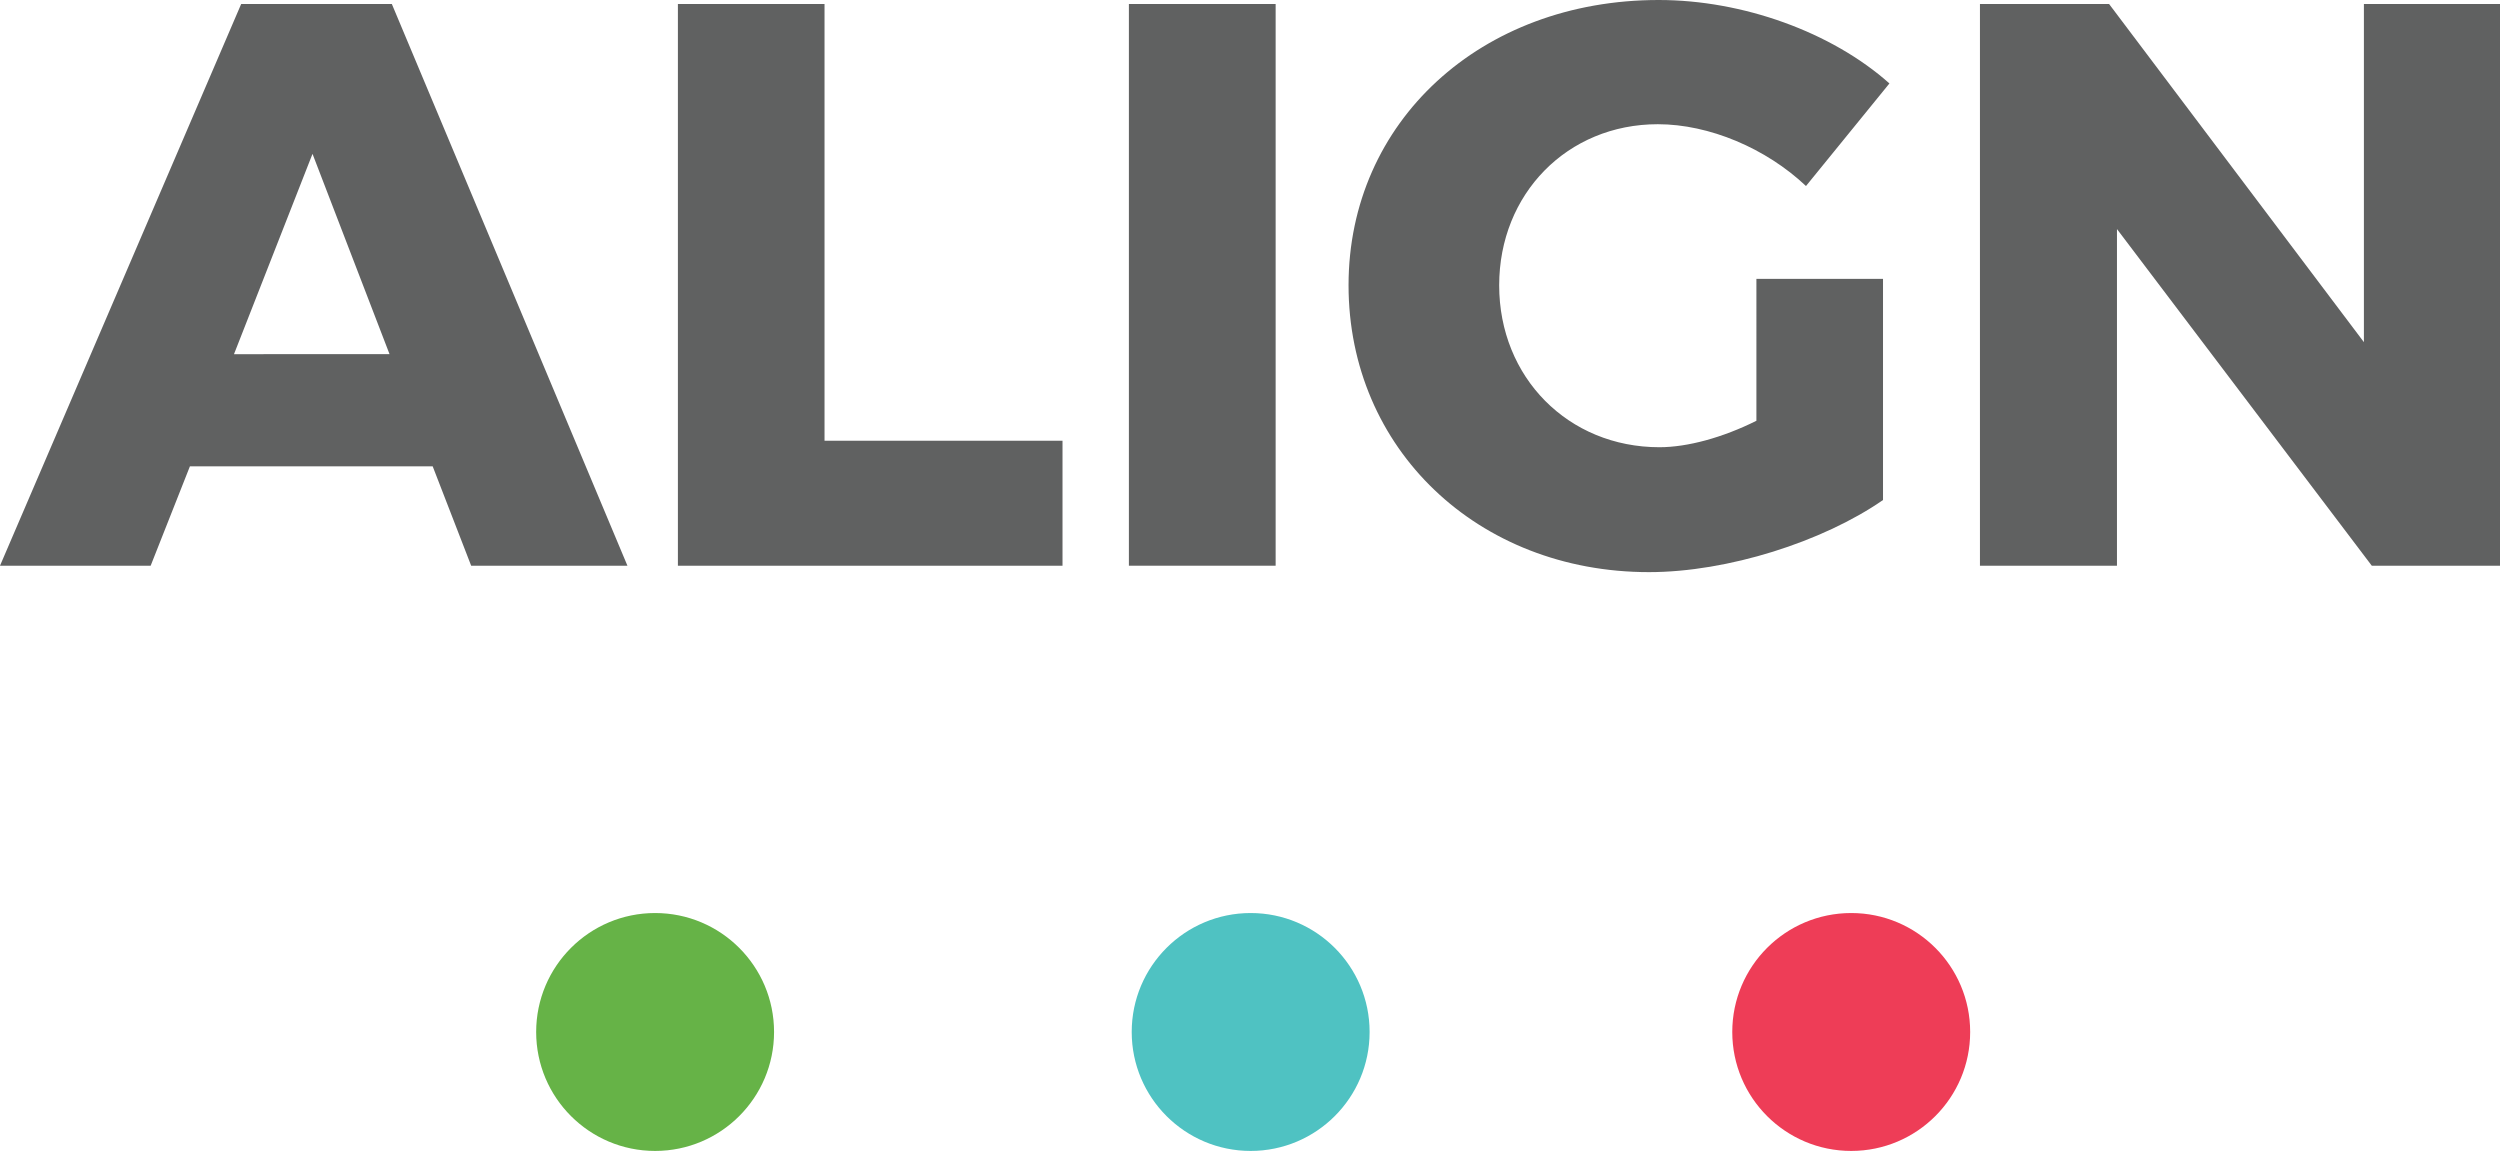<?xml version="1.0" encoding="UTF-8"?>
<svg xmlns="http://www.w3.org/2000/svg" viewBox="0 0 868.86 400">
  <defs>
    <style>.cls-1{fill:#606161;}.cls-2{fill:#66b347;}.cls-3{fill:#4fc2c2;}.cls-4{fill:#ee3d57;}</style>
  </defs>
  <g id="Layer_2" data-name="Layer 2">
    <g id="Layer_1-2" data-name="Layer 1">
      <path class="cls-1" d="M150.38,162.08H66L52.36,196.61H0L83.82,1.39h52.36l81.88,195.22H163.75Zm-15-39L108.61,53.47,81.32,123.09Z"></path>
      <path class="cls-1" d="M286.56,1.39V153.17h82.71v43.44H235.6V1.39Z"></path>
      <path class="cls-1" d="M443.34,1.39V196.61h-51V1.39Z"></path>
      <path class="cls-1" d="M610.43,96.91h44v76.87c-20.89,14.48-54,25.06-81.32,25.06-59.59,0-104.43-42.89-104.43-99.7S514.63,0,576.45,0c29.24,0,60.16,11.14,80.21,29l-29,35.65C613.77,51.52,594,43.17,576.17,43.17c-31.47,0-55.14,24.22-55.14,56,0,32,24,56.26,55.7,56.26,9.75,0,22-3.35,33.7-9.19Z"></path>
      <path class="cls-1" d="M733,1.39l88.56,117.52V1.39h47.34V196.61H824.3l-88.56-117v117H688.12V1.39Z"></path>
      <circle class="cls-2" cx="227.68" cy="358.66" r="41.34"></circle>
      <circle class="cls-3" cx="434.66" cy="358.66" r="41.34"></circle>
      <circle class="cls-4" cx="643.38" cy="358.66" r="41.34"></circle>
    </g>
  </g>
</svg>
